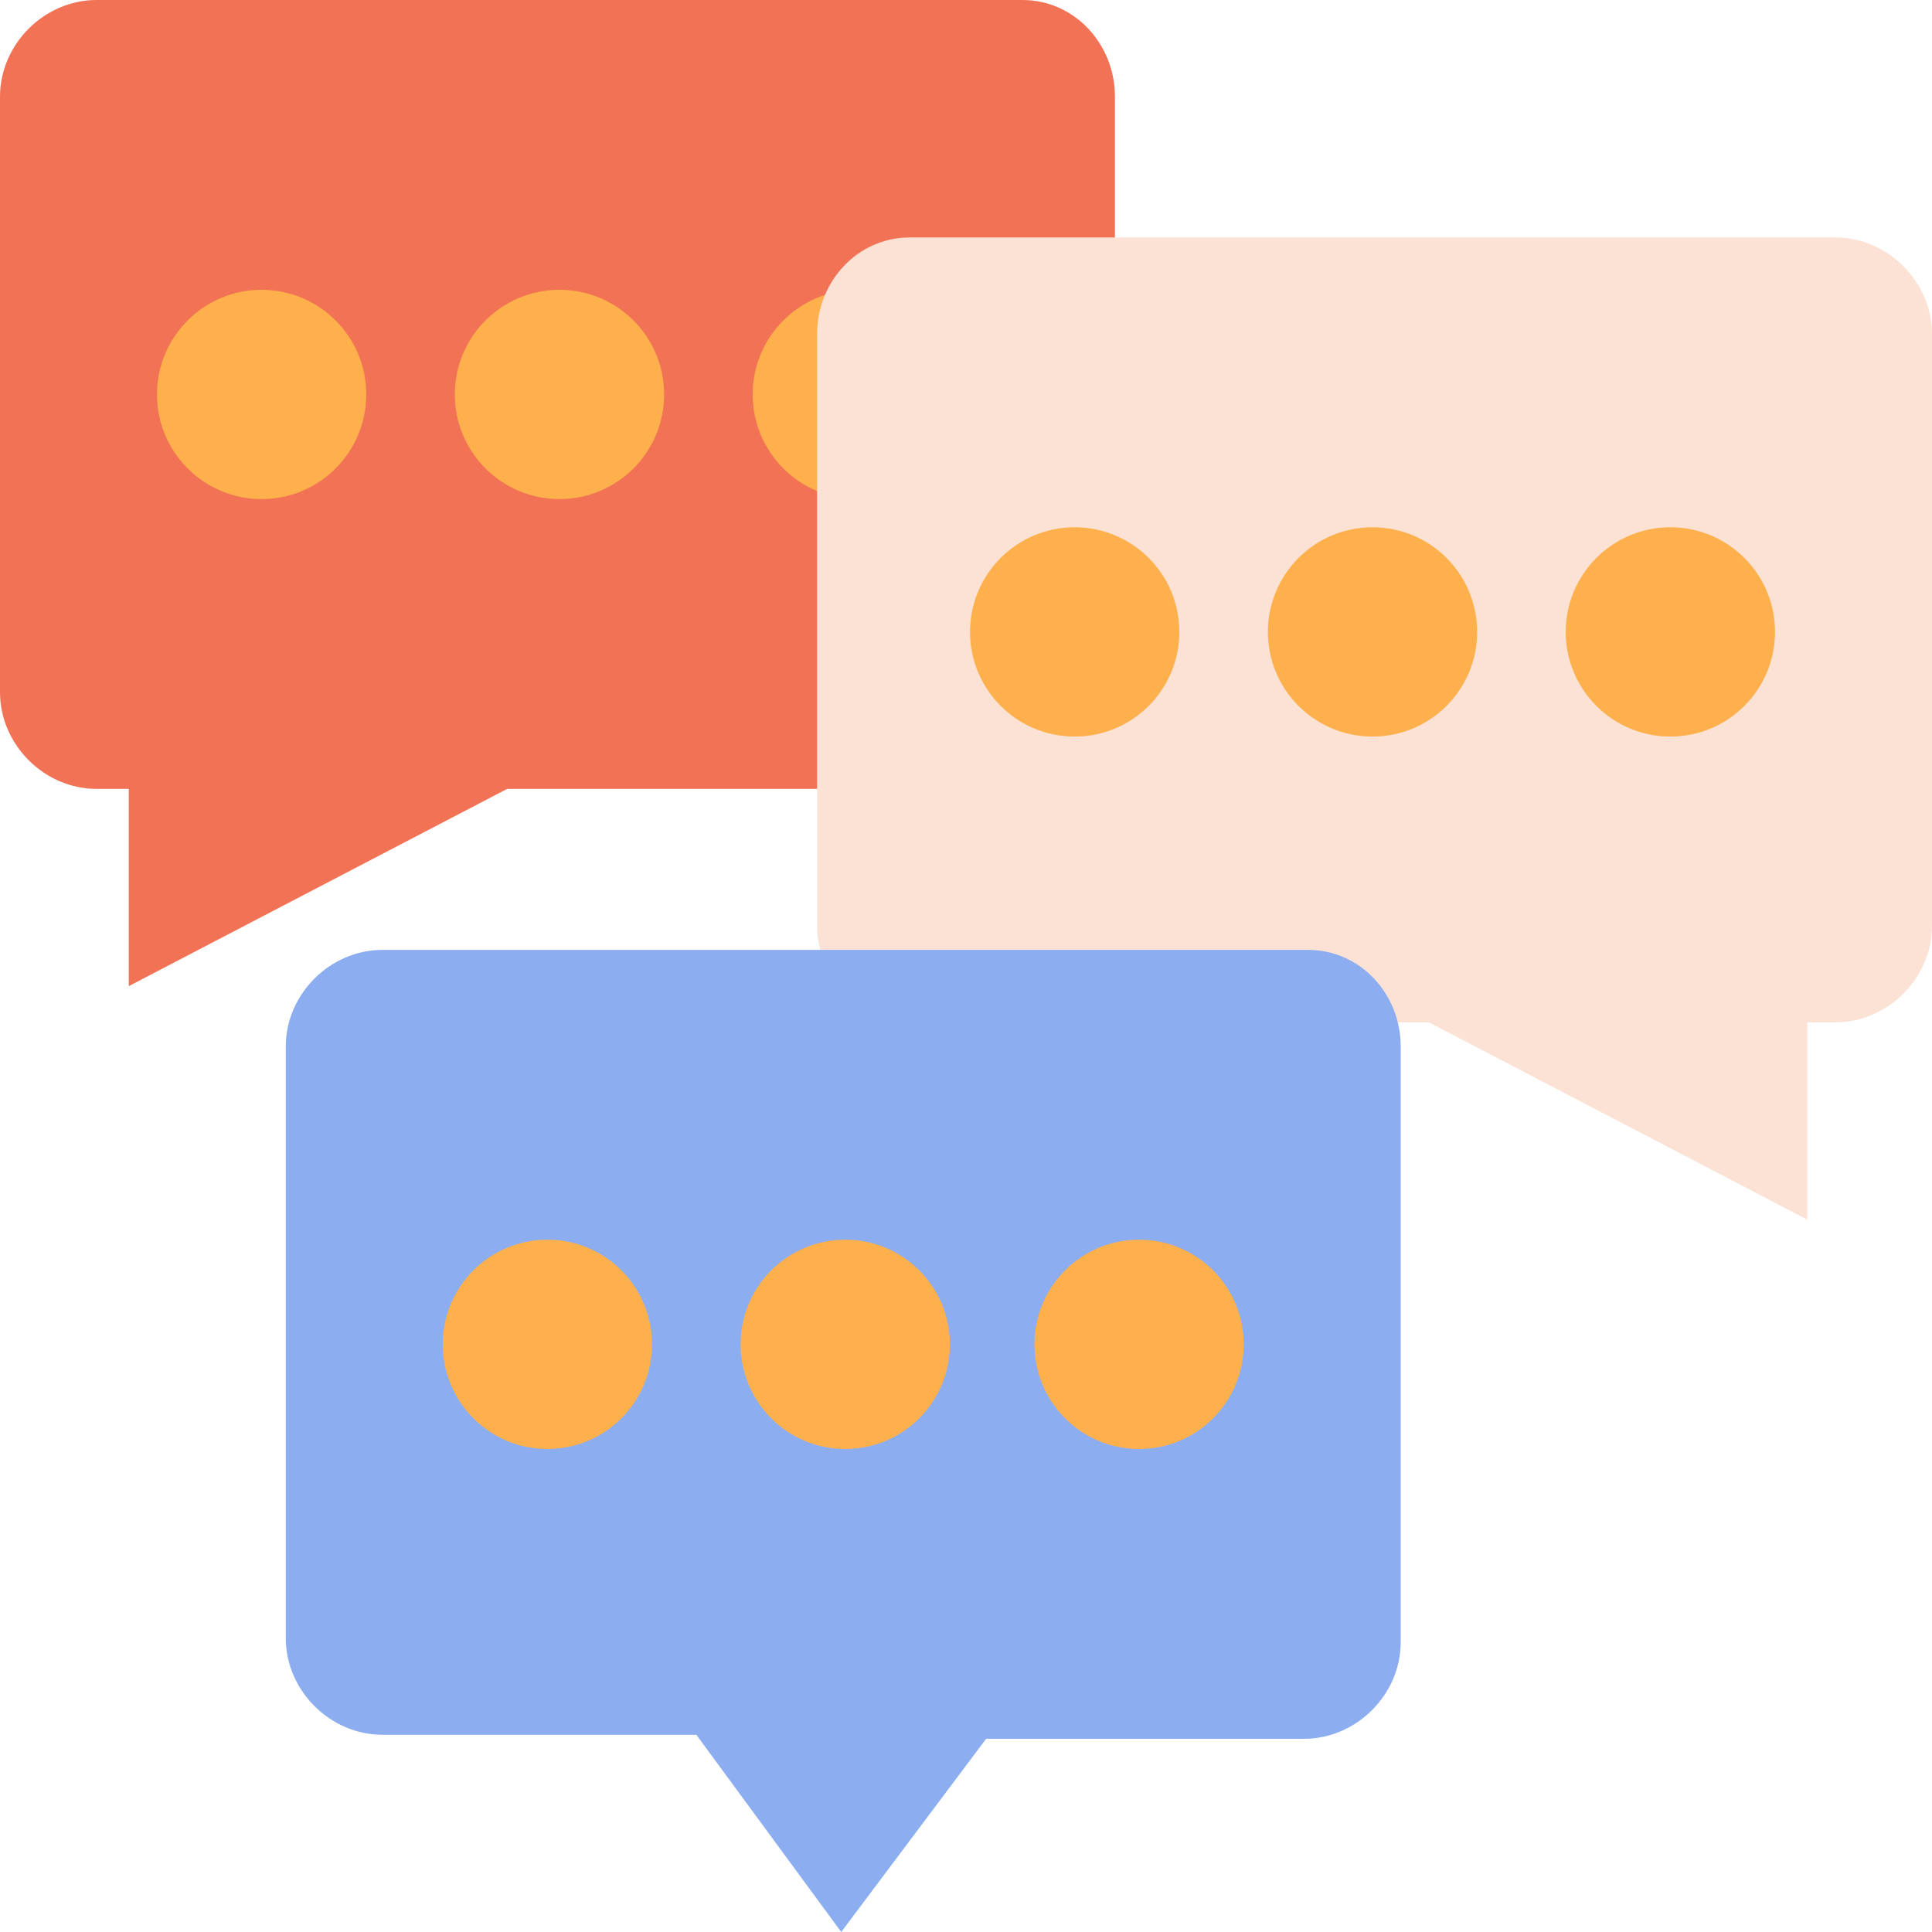 <?xml version="1.0" encoding="UTF-8" standalone="no"?><svg xmlns="http://www.w3.org/2000/svg" xmlns:xlink="http://www.w3.org/1999/xlink" fill="#000000" height="409.6" preserveAspectRatio="xMidYMid meet" version="1" viewBox="0.0 0.4 409.6 409.6" width="409.6" zoomAndPan="magnify"><g><g id="change1_1"><path d="M 236.375 20.879 L 236.375 147.172 C 236.375 158.266 226.988 167.652 215.895 167.652 L 107.52 167.652 L 27.305 209.465 L 27.305 167.652 L 20.48 167.652 C 9.387 167.652 0 158.266 0 147.172 L 0 20.879 C 0 9.785 9.387 0.398 20.48 0.398 L 216.746 0.398 C 227.84 0.398 236.375 9.785 236.375 20.879 Z M 236.375 20.879" fill="#f17254"/></g><g id="change2_1"><path d="M 77.652 84.023 C 77.652 96.277 67.719 106.211 55.465 106.211 C 43.215 106.211 33.281 96.277 33.281 84.023 C 33.281 71.773 43.215 61.84 55.465 61.84 C 67.719 61.84 77.652 71.773 77.652 84.023 Z M 77.652 84.023" fill="#feb04c"/></g><g id="change2_2"><path d="M 140.801 84.023 C 140.801 96.277 130.867 106.211 118.613 106.211 C 106.359 106.211 96.426 96.277 96.426 84.023 C 96.426 71.773 106.359 61.84 118.613 61.84 C 130.867 61.84 140.801 71.773 140.801 84.023 Z M 140.801 84.023" fill="#feb04c"/></g><g id="change2_3"><path d="M 203.945 84.023 C 203.945 96.277 194.012 106.211 181.762 106.211 C 169.508 106.211 159.574 96.277 159.574 84.023 C 159.574 71.773 169.508 61.84 181.762 61.84 C 194.012 61.84 203.945 71.773 203.945 84.023 Z M 203.945 84.023" fill="#feb04c"/></g><g id="change3_1"><path d="M 173.227 71.227 L 173.227 196.664 C 173.227 207.758 182.613 217.145 193.707 217.145 L 302.934 217.145 L 383.145 258.961 L 383.145 217.145 L 389.121 217.145 C 400.215 217.145 409.602 207.758 409.602 196.664 L 409.602 71.227 C 409.602 60.133 400.215 50.746 389.121 50.746 L 192.855 50.746 C 181.762 50.746 173.227 60.133 173.227 71.227 Z M 173.227 71.227" fill="#fbe2d5"/></g><g id="change2_4"><path d="M 376.32 134.371 C 376.32 146.629 366.387 156.559 354.133 156.559 C 341.879 156.559 331.945 146.629 331.945 134.371 C 331.945 122.117 341.879 112.188 354.133 112.188 C 366.387 112.188 376.32 122.117 376.32 134.371 Z M 376.32 134.371" fill="#feb04c"/></g><g id="change2_5"><path d="M 313.172 134.371 C 313.172 146.629 303.238 156.559 290.988 156.559 C 278.734 156.559 268.801 146.629 268.801 134.371 C 268.801 122.117 278.734 112.188 290.988 112.188 C 303.238 112.188 313.172 122.117 313.172 134.371 Z M 313.172 134.371" fill="#feb04c"/></g><g id="change2_6"><path d="M 250.027 134.371 C 250.027 146.629 240.094 156.559 227.84 156.559 C 215.586 156.559 205.652 146.629 205.652 134.371 C 205.652 122.117 215.586 112.188 227.84 112.188 C 240.094 112.188 250.027 122.117 250.027 134.371 Z M 250.027 134.371" fill="#feb04c"/></g><g id="change4_1"><path d="M 296.961 222.266 L 296.961 348.559 C 296.961 359.652 287.574 369.039 276.48 369.039 L 209.066 369.039 L 178.348 410 L 147.625 368.184 L 81.066 368.184 C 69.973 368.184 60.586 358.797 60.586 347.707 L 60.586 222.266 C 60.586 211.172 69.973 201.785 81.066 201.785 L 277.332 201.785 C 288.426 201.785 296.961 211.172 296.961 222.266 Z M 296.961 222.266" fill="#8caef0"/></g><g id="change2_7"><path d="M 263.68 285.41 C 263.68 297.664 253.746 307.598 241.492 307.598 C 229.242 307.598 219.309 297.664 219.309 285.41 C 219.309 273.16 229.242 263.227 241.492 263.227 C 253.746 263.227 263.68 273.16 263.68 285.41 Z M 263.68 285.41" fill="#feb04c"/></g><g id="change2_8"><path d="M 201.387 285.41 C 201.387 297.664 191.453 307.598 179.199 307.598 C 166.945 307.598 157.012 297.664 157.012 285.41 C 157.012 273.16 166.945 263.227 179.199 263.227 C 191.453 263.227 201.387 273.16 201.387 285.41 Z M 201.387 285.41" fill="#feb04c"/></g><g id="change2_9"><path d="M 138.238 285.41 C 138.238 297.664 128.309 307.598 116.055 307.598 C 103.801 307.598 93.867 297.664 93.867 285.41 C 93.867 273.16 103.801 263.227 116.055 263.227 C 128.309 263.227 138.238 273.16 138.238 285.41 Z M 138.238 285.41" fill="#feb04c"/></g></g></svg>